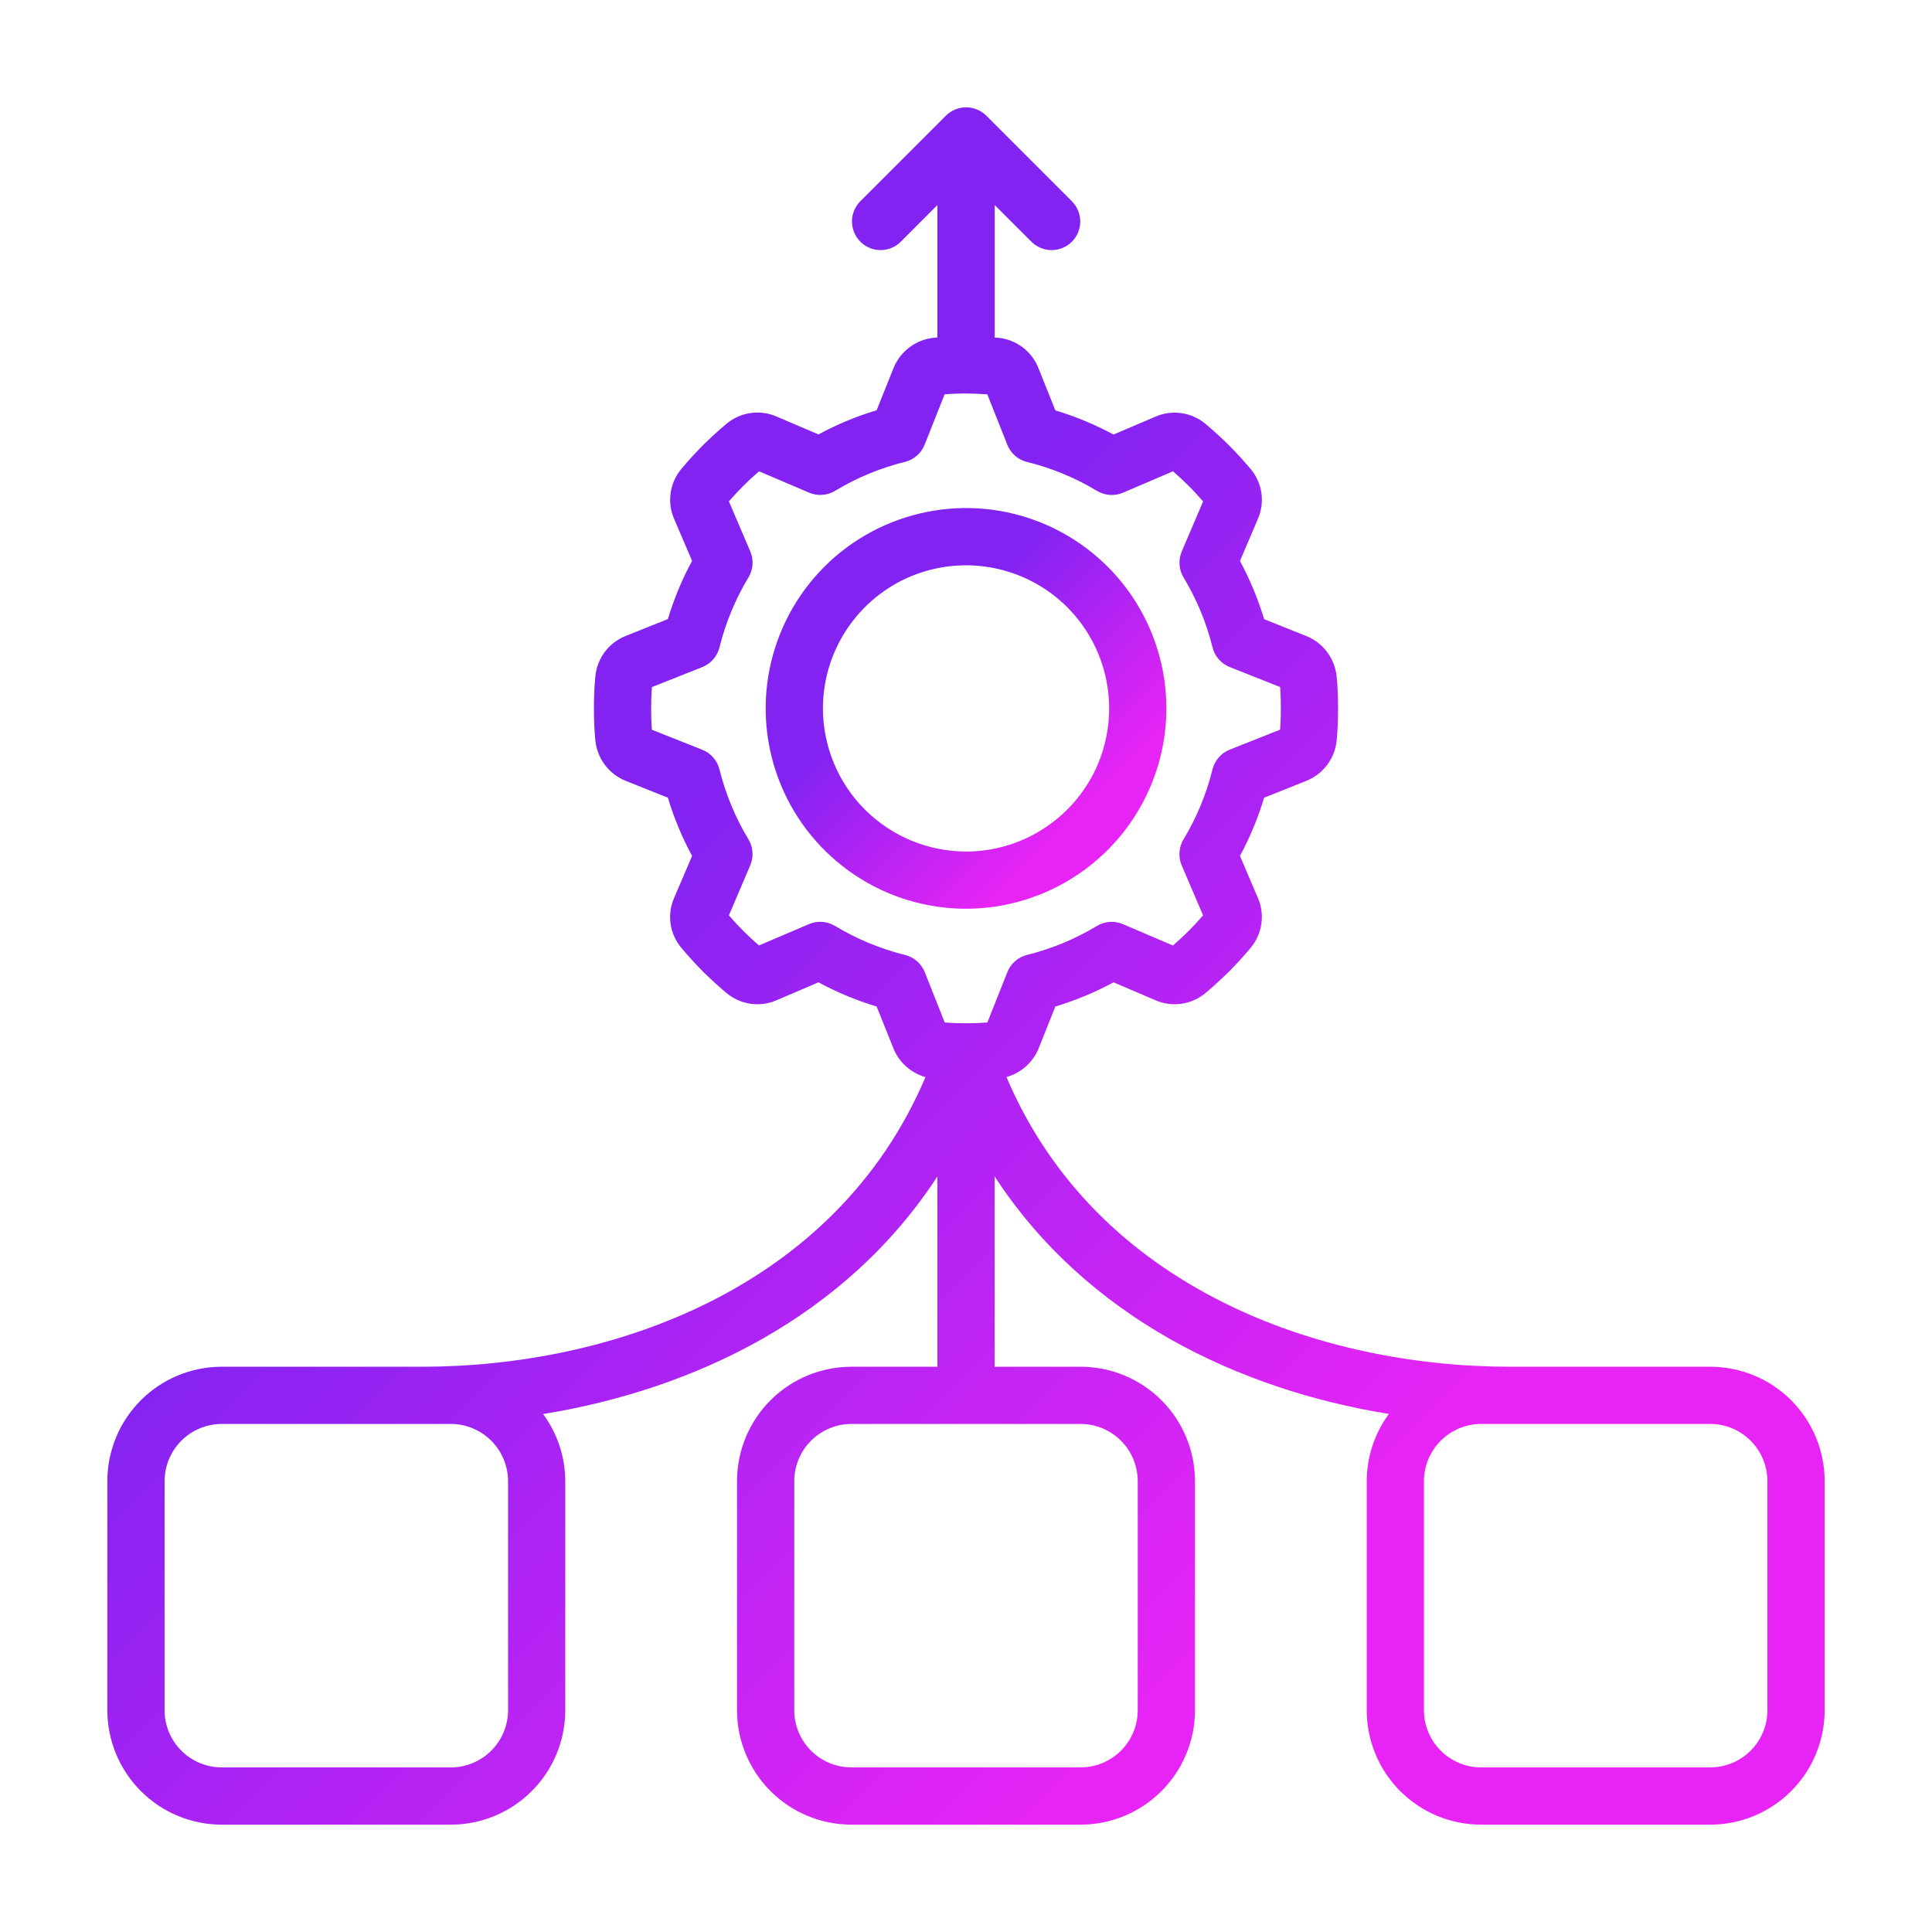 <svg width="36" height="36" viewBox="0 0 36 36" fill="none" xmlns="http://www.w3.org/2000/svg">
<path d="M31.867 25.467H28.133C24.635 25.467 20.437 24.03 18.754 20.069C18.887 20.032 19.011 19.965 19.114 19.873C19.218 19.781 19.299 19.667 19.352 19.539L19.665 18.755C20.041 18.642 20.404 18.491 20.749 18.304L21.527 18.637C21.679 18.704 21.847 18.727 22.012 18.704C22.177 18.681 22.332 18.612 22.46 18.506C22.611 18.38 22.757 18.245 22.906 18.099C23.045 17.957 23.18 17.811 23.299 17.668C23.408 17.54 23.479 17.383 23.503 17.217C23.528 17.051 23.505 16.881 23.437 16.727L23.105 15.949C23.291 15.604 23.442 15.241 23.555 14.864L24.341 14.55C24.494 14.489 24.628 14.387 24.728 14.255C24.827 14.124 24.889 13.968 24.906 13.804C24.926 13.603 24.933 13.403 24.933 13.202C24.933 13.002 24.926 12.801 24.907 12.607C24.89 12.441 24.829 12.283 24.729 12.15C24.629 12.016 24.494 11.913 24.339 11.851L23.555 11.537C23.442 11.161 23.291 10.798 23.105 10.453L23.437 9.675C23.504 9.523 23.528 9.355 23.505 9.19C23.482 9.025 23.413 8.87 23.306 8.742C23.18 8.591 23.045 8.445 22.899 8.296C22.757 8.157 22.611 8.022 22.468 7.903C22.34 7.794 22.184 7.723 22.017 7.699C21.851 7.674 21.681 7.697 21.527 7.765L20.749 8.097C20.404 7.911 20.041 7.76 19.665 7.647L19.35 6.859C19.289 6.705 19.187 6.572 19.056 6.472C18.924 6.373 18.768 6.311 18.604 6.294C18.581 6.294 18.558 6.294 18.535 6.29V3.821L19.225 4.51C19.326 4.607 19.46 4.661 19.6 4.66C19.74 4.659 19.874 4.603 19.973 4.504C20.072 4.405 20.128 4.271 20.129 4.131C20.13 3.991 20.076 3.857 19.979 3.756L18.379 2.156C18.279 2.056 18.144 2 18.002 2C17.861 2 17.725 2.056 17.625 2.156L16.025 3.756C15.928 3.857 15.874 3.991 15.875 4.131C15.877 4.271 15.933 4.405 16.032 4.504C16.13 4.603 16.264 4.659 16.404 4.66C16.544 4.661 16.679 4.607 16.779 4.51L17.467 3.821V6.29C17.446 6.29 17.425 6.29 17.405 6.293C17.239 6.31 17.081 6.371 16.948 6.471C16.814 6.571 16.711 6.706 16.648 6.861L16.335 7.645C15.959 7.757 15.596 7.908 15.251 8.095L14.473 7.763C14.321 7.696 14.153 7.673 13.988 7.696C13.823 7.719 13.668 7.788 13.54 7.894C13.389 8.02 13.243 8.155 13.094 8.301C12.955 8.443 12.82 8.589 12.701 8.732C12.592 8.86 12.521 9.016 12.497 9.183C12.472 9.349 12.495 9.519 12.563 9.673L12.896 10.451C12.709 10.796 12.558 11.159 12.445 11.535L11.659 11.85C11.505 11.911 11.372 12.013 11.272 12.144C11.173 12.276 11.111 12.432 11.094 12.596C11.074 12.799 11.067 12.999 11.067 13.2C11.067 13.4 11.074 13.601 11.093 13.795C11.11 13.96 11.171 14.119 11.271 14.252C11.371 14.386 11.506 14.489 11.661 14.551L12.445 14.864C12.558 15.241 12.709 15.604 12.896 15.949L12.563 16.727C12.496 16.879 12.472 17.047 12.495 17.212C12.518 17.377 12.588 17.532 12.694 17.66C12.82 17.811 12.955 17.957 13.101 18.106C13.243 18.245 13.389 18.38 13.532 18.499C13.66 18.608 13.816 18.679 13.983 18.703C14.149 18.728 14.319 18.705 14.473 18.637L15.251 18.304C15.596 18.491 15.959 18.642 16.335 18.755L16.65 19.541C16.702 19.669 16.783 19.783 16.887 19.874C16.99 19.966 17.113 20.033 17.245 20.07C15.563 24.03 11.365 25.467 7.867 25.467H4.133C3.568 25.467 3.025 25.691 2.625 26.091C2.225 26.491 2 27.034 2 27.6L2 31.867C2 32.432 2.225 32.975 2.625 33.375C3.025 33.775 3.568 34 4.133 34H8.4C8.966 34 9.508 33.775 9.908 33.375C10.309 32.975 10.533 32.432 10.533 31.867V27.6C10.532 27.149 10.387 26.711 10.12 26.349C12.91 25.895 15.751 24.554 17.467 21.922V25.467H15.867C15.301 25.467 14.758 25.691 14.358 26.091C13.958 26.491 13.733 27.034 13.733 27.6V31.867C13.733 32.432 13.958 32.975 14.358 33.375C14.758 33.775 15.301 34 15.867 34H20.133C20.699 34 21.242 33.775 21.642 33.375C22.042 32.975 22.267 32.432 22.267 31.867V27.6C22.267 27.034 22.042 26.491 21.642 26.091C21.242 25.691 20.699 25.467 20.133 25.467H18.533V21.92C20.249 24.554 23.09 25.895 25.88 26.347C25.612 26.71 25.467 27.149 25.467 27.6V31.867C25.467 32.432 25.691 32.975 26.091 33.375C26.492 33.775 27.034 34 27.6 34H31.867C32.432 34 32.975 33.775 33.375 33.375C33.775 32.975 34 32.432 34 31.867V27.6C34 27.034 33.775 26.491 33.375 26.091C32.975 25.691 32.432 25.467 31.867 25.467ZM8.4 26.533C8.683 26.533 8.954 26.646 9.154 26.846C9.354 27.046 9.467 27.317 9.467 27.6V31.867C9.467 32.15 9.354 32.421 9.154 32.621C8.954 32.821 8.683 32.933 8.4 32.933H4.133C3.85 32.933 3.579 32.821 3.379 32.621C3.179 32.421 3.067 32.15 3.067 31.867V27.6C3.067 27.317 3.179 27.046 3.379 26.846C3.579 26.646 3.85 26.533 4.133 26.533H8.4ZM21.2 27.6V31.867C21.2 32.15 21.088 32.421 20.888 32.621C20.688 32.821 20.416 32.933 20.133 32.933H15.867C15.584 32.933 15.312 32.821 15.112 32.621C14.912 32.421 14.8 32.15 14.8 31.867V27.6C14.8 27.317 14.912 27.046 15.112 26.846C15.312 26.646 15.584 26.533 15.867 26.533H20.133C20.416 26.533 20.688 26.646 20.888 26.846C21.088 27.046 21.2 27.317 21.2 27.6ZM16.86 17.793C16.402 17.679 15.964 17.497 15.559 17.253C15.487 17.21 15.406 17.184 15.321 17.178C15.237 17.172 15.153 17.186 15.075 17.219L14.143 17.617C14.042 17.531 13.945 17.439 13.855 17.351C13.766 17.262 13.671 17.16 13.582 17.056L13.98 16.124C14.013 16.046 14.027 15.962 14.021 15.877C14.016 15.793 13.99 15.712 13.946 15.639C13.702 15.235 13.521 14.797 13.407 14.339C13.387 14.256 13.347 14.18 13.291 14.116C13.236 14.052 13.166 14.002 13.087 13.971L12.147 13.598C12.137 13.467 12.133 13.332 12.133 13.2C12.133 13.068 12.137 12.938 12.147 12.803L13.087 12.43C13.166 12.398 13.236 12.349 13.291 12.285C13.347 12.221 13.387 12.145 13.407 12.062C13.521 11.603 13.702 11.164 13.947 10.759C13.99 10.687 14.016 10.605 14.022 10.521C14.028 10.437 14.014 10.353 13.981 10.275L13.582 9.343C13.669 9.241 13.761 9.145 13.849 9.055C13.938 8.966 14.04 8.871 14.144 8.782L15.076 9.18C15.154 9.213 15.238 9.227 15.322 9.221C15.407 9.215 15.488 9.19 15.56 9.146C15.965 8.902 16.403 8.72 16.861 8.607C16.944 8.587 17.02 8.547 17.084 8.491C17.148 8.436 17.197 8.366 17.229 8.287L17.602 7.347C17.732 7.337 17.861 7.332 17.991 7.332L18 7.333H18.007C18.136 7.333 18.265 7.339 18.397 7.348L18.77 8.288C18.802 8.367 18.851 8.437 18.915 8.493C18.979 8.548 19.055 8.588 19.138 8.608C19.596 8.721 20.036 8.903 20.441 9.147C20.513 9.19 20.594 9.216 20.679 9.222C20.763 9.228 20.847 9.214 20.925 9.181L21.857 8.782C21.958 8.869 22.055 8.96 22.145 9.049C22.234 9.137 22.328 9.24 22.418 9.344L22.02 10.276C21.987 10.354 21.973 10.438 21.979 10.522C21.984 10.607 22.01 10.688 22.054 10.76C22.298 11.165 22.48 11.603 22.593 12.061C22.613 12.143 22.653 12.22 22.709 12.284C22.764 12.348 22.834 12.397 22.913 12.429L23.853 12.802C23.863 12.934 23.867 13.069 23.867 13.199C23.867 13.329 23.863 13.461 23.853 13.596L22.913 13.969C22.834 14 22.764 14.05 22.709 14.114C22.653 14.178 22.613 14.254 22.593 14.336C22.48 14.796 22.298 15.235 22.053 15.64C22.01 15.713 21.984 15.794 21.978 15.878C21.972 15.963 21.986 16.047 22.019 16.125L22.418 17.057C22.331 17.158 22.239 17.255 22.151 17.344C22.062 17.434 21.96 17.528 21.856 17.618L20.924 17.22C20.846 17.187 20.762 17.172 20.677 17.178C20.593 17.184 20.512 17.21 20.439 17.254C20.035 17.498 19.597 17.679 19.139 17.793C19.056 17.813 18.98 17.853 18.916 17.909C18.852 17.964 18.803 18.034 18.771 18.113L18.398 19.053C18.134 19.072 17.869 19.072 17.604 19.053L17.231 18.113C17.199 18.034 17.149 17.964 17.084 17.908C17.02 17.852 16.943 17.813 16.86 17.793ZM32.933 31.867C32.933 32.15 32.821 32.421 32.621 32.621C32.421 32.821 32.15 32.933 31.867 32.933H27.6C27.317 32.933 27.046 32.821 26.846 32.621C26.646 32.421 26.533 32.15 26.533 31.867V27.6C26.533 27.317 26.646 27.046 26.846 26.846C27.046 26.646 27.317 26.533 27.6 26.533H31.867C32.15 26.533 32.421 26.646 32.621 26.846C32.821 27.046 32.933 27.317 32.933 27.6V31.867Z" fill="url(#paint0_linear_549_1803)"/>
<path d="M21.734 13.2C21.734 12.462 21.515 11.74 21.105 11.126C20.695 10.512 20.112 10.034 19.43 9.751C18.747 9.468 17.997 9.394 17.273 9.539C16.548 9.683 15.883 10.038 15.361 10.56C14.839 11.082 14.483 11.748 14.339 12.472C14.195 13.196 14.269 13.947 14.552 14.629C14.834 15.311 15.313 15.894 15.927 16.304C16.541 16.715 17.262 16.933 18.001 16.933C18.991 16.932 19.939 16.538 20.639 15.839C21.339 15.139 21.733 14.19 21.734 13.2ZM15.334 13.2C15.334 12.673 15.491 12.157 15.784 11.719C16.077 11.28 16.493 10.938 16.98 10.736C17.468 10.535 18.004 10.482 18.521 10.585C19.038 10.688 19.514 10.942 19.887 11.315C20.259 11.688 20.513 12.163 20.616 12.68C20.719 13.197 20.666 13.733 20.465 14.221C20.263 14.708 19.921 15.124 19.482 15.417C19.044 15.71 18.528 15.867 18.001 15.867C17.294 15.866 16.616 15.585 16.116 15.085C15.616 14.585 15.335 13.907 15.334 13.2Z" fill="url(#paint1_linear_549_1803)"/>
<defs>
<linearGradient id="paint0_linear_549_1803" x1="12" y1="15.5" x2="25" y2="28.5" gradientUnits="userSpaceOnUse">
<stop stop-color="#8223F2"/>
<stop offset="1" stop-color="#E724F5"/>
</linearGradient>
<linearGradient id="paint1_linear_549_1803" x1="16.601" y1="12.617" x2="19.634" y2="15.65" gradientUnits="userSpaceOnUse">
<stop stop-color="#8223F2"/>
<stop offset="1" stop-color="#E724F5"/>
</linearGradient>
</defs>
</svg>
